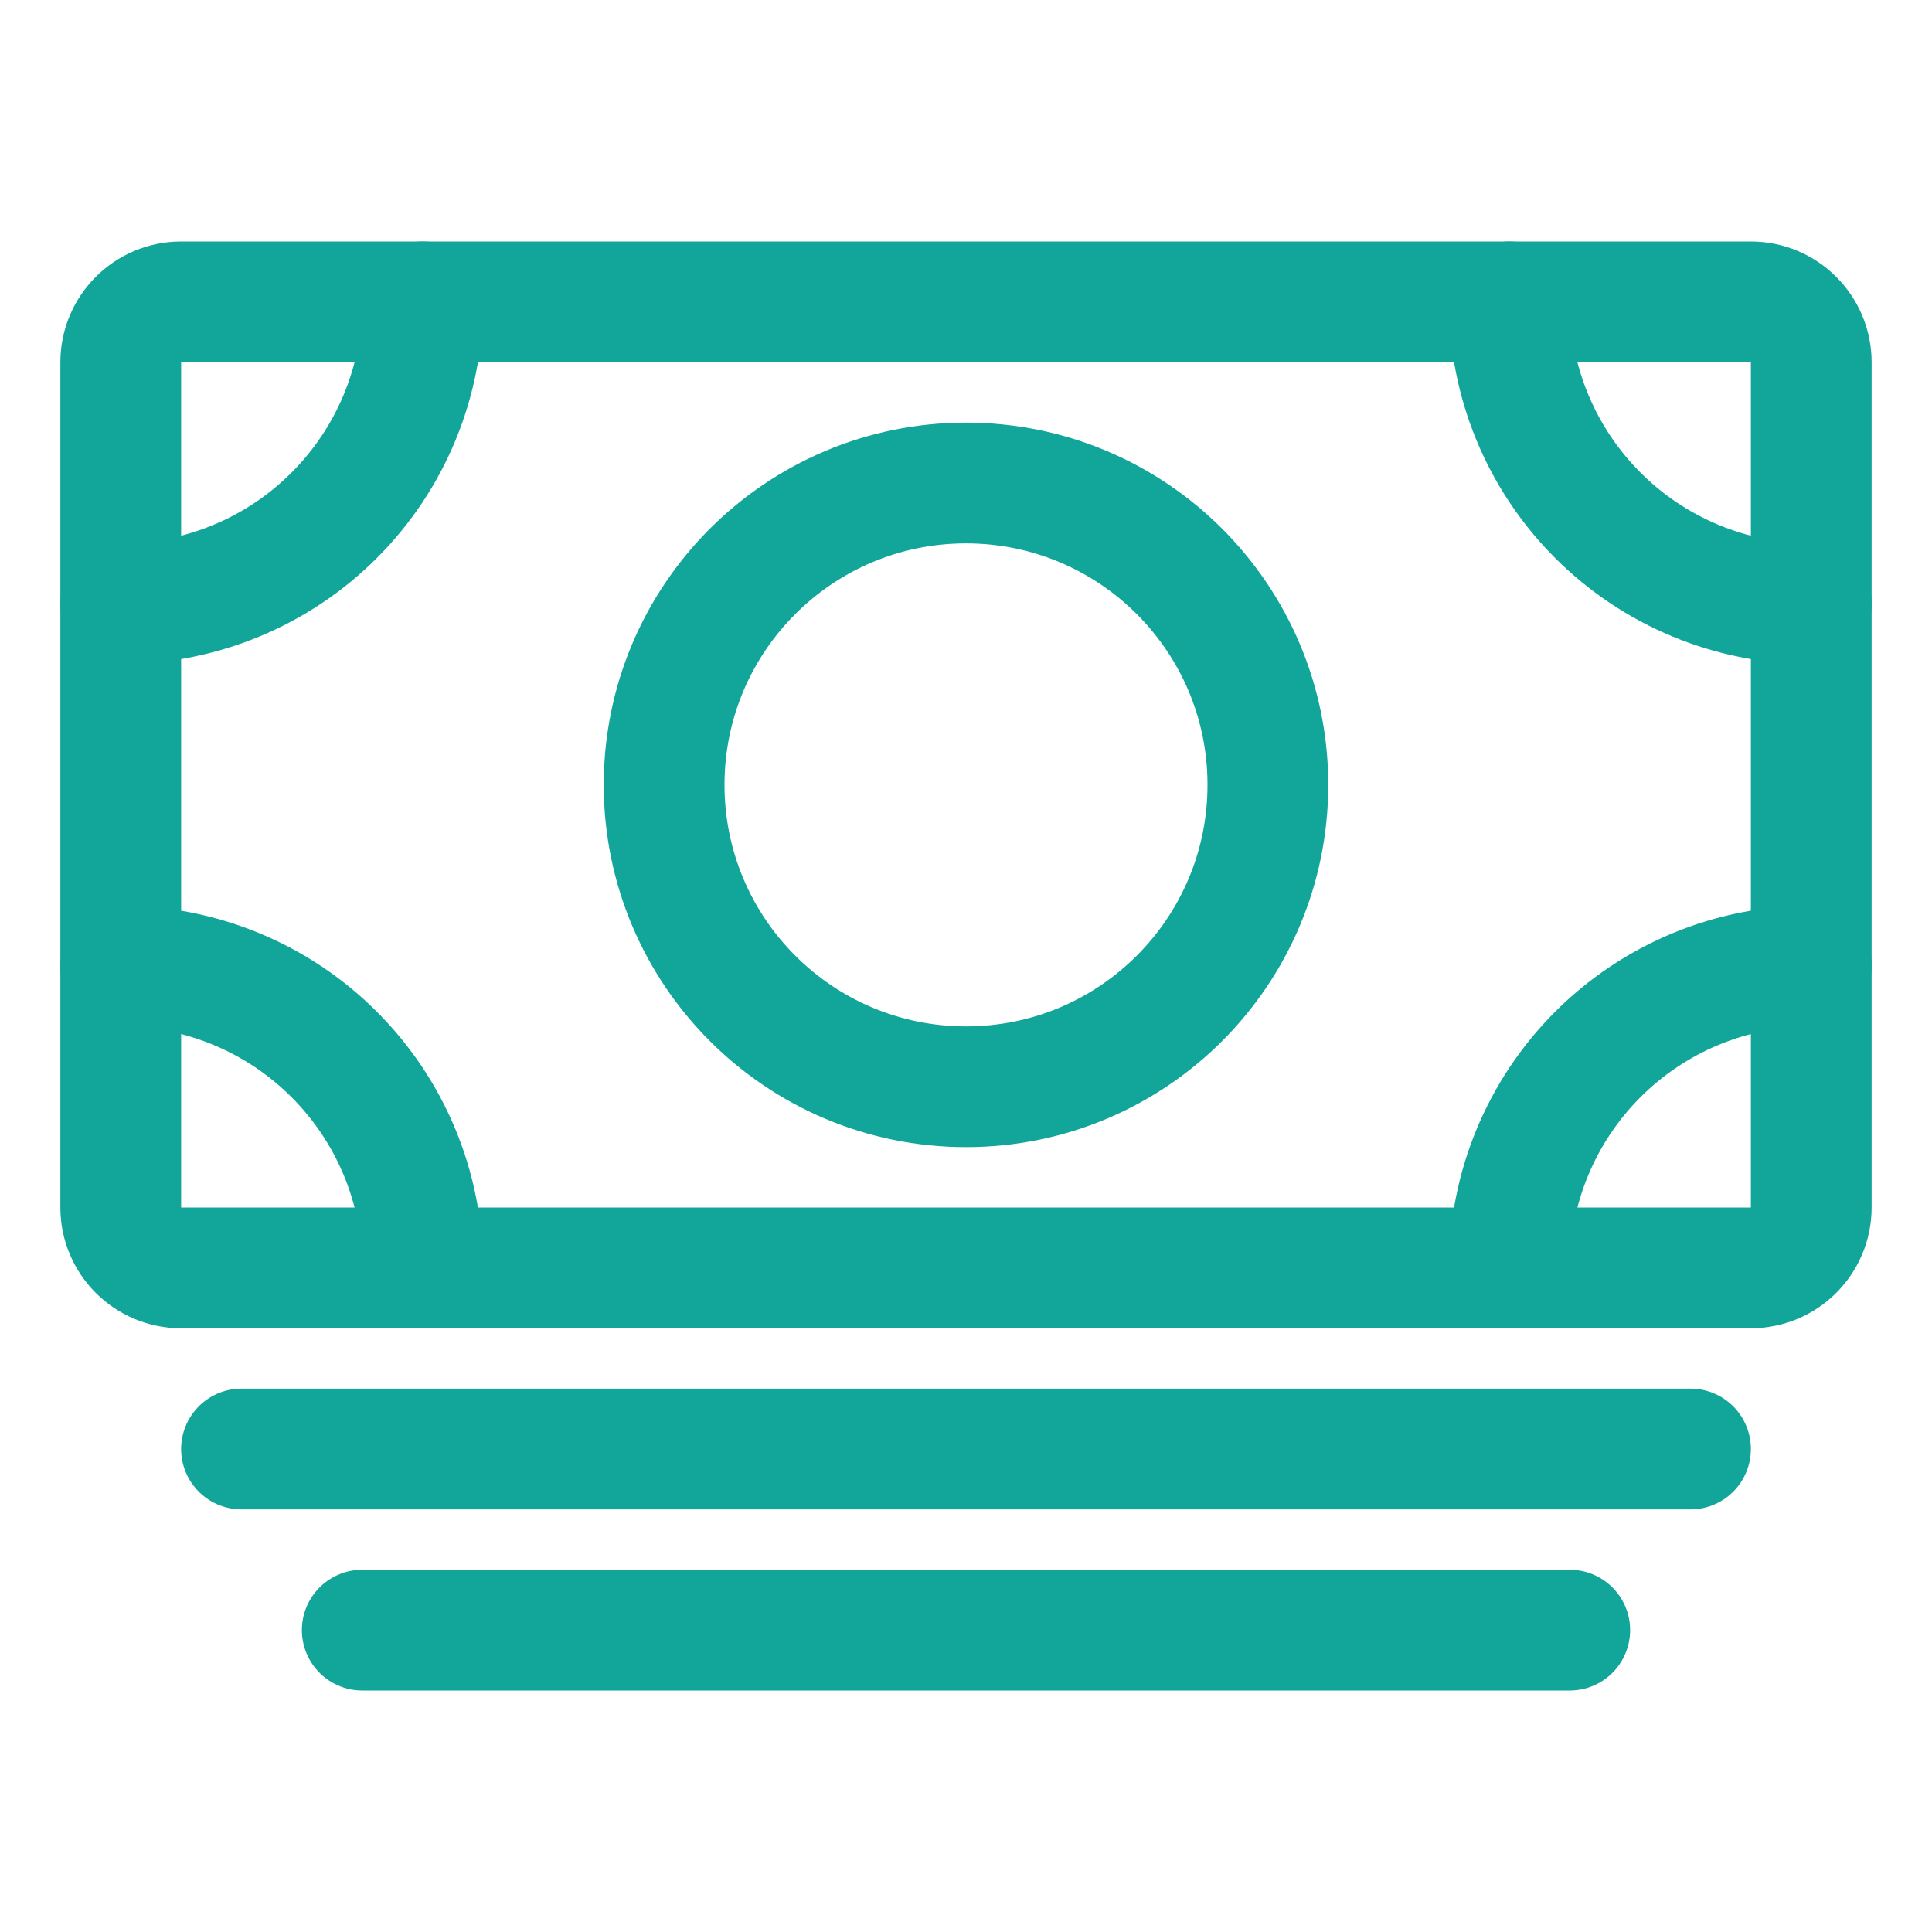 <svg width="40" height="40" viewBox="0 0 40 40" fill="none" xmlns="http://www.w3.org/2000/svg">
<g id="ion:cash-outline">
<path id="Vector" d="M3.75 26.25L36.25 26.25C36.94 26.25 37.5 25.69 37.5 25V7.5C37.5 6.81 36.94 6.25 36.25 6.25L3.75 6.25C3.06 6.25 2.5 6.81 2.5 7.5V25C2.5 25.69 3.06 26.25 3.75 26.25Z" stroke="#11A699" stroke-width="2.5" stroke-linejoin="round"/>
<path id="Vector_2" d="M5 30H35M7.5 33.75H32.5" stroke="#11A699" stroke-width="2.5" stroke-linecap="round" stroke-linejoin="round"/>
<path id="Vector_3" d="M20 22.5C23.452 22.5 26.25 19.702 26.25 16.25C26.25 12.798 23.452 10 20 10C16.548 10 13.75 12.798 13.75 16.25C13.75 19.702 16.548 22.5 20 22.5Z" stroke="#11A699" stroke-width="2.5" stroke-linecap="round" stroke-linejoin="round"/>
<path id="Vector_4" d="M37.5 12.5C35.842 12.5 34.253 11.841 33.081 10.669C31.909 9.497 31.25 7.908 31.25 6.25M2.5 12.5C3.321 12.5 4.133 12.338 4.892 12.024C5.65 11.71 6.339 11.25 6.919 10.669C7.5 10.089 7.96 9.4 8.274 8.642C8.588 7.883 8.75 7.071 8.75 6.25M37.5 20C35.842 20 34.253 20.659 33.081 21.831C31.909 23.003 31.25 24.592 31.25 26.25M2.5 20C3.321 20 4.133 20.162 4.892 20.476C5.65 20.79 6.339 21.25 6.919 21.831C7.5 22.411 7.96 23.1 8.274 23.858C8.588 24.616 8.75 25.429 8.75 26.25" stroke="#11A699" stroke-width="2.5" stroke-linecap="round" stroke-linejoin="round"/>
</g>
</svg>
